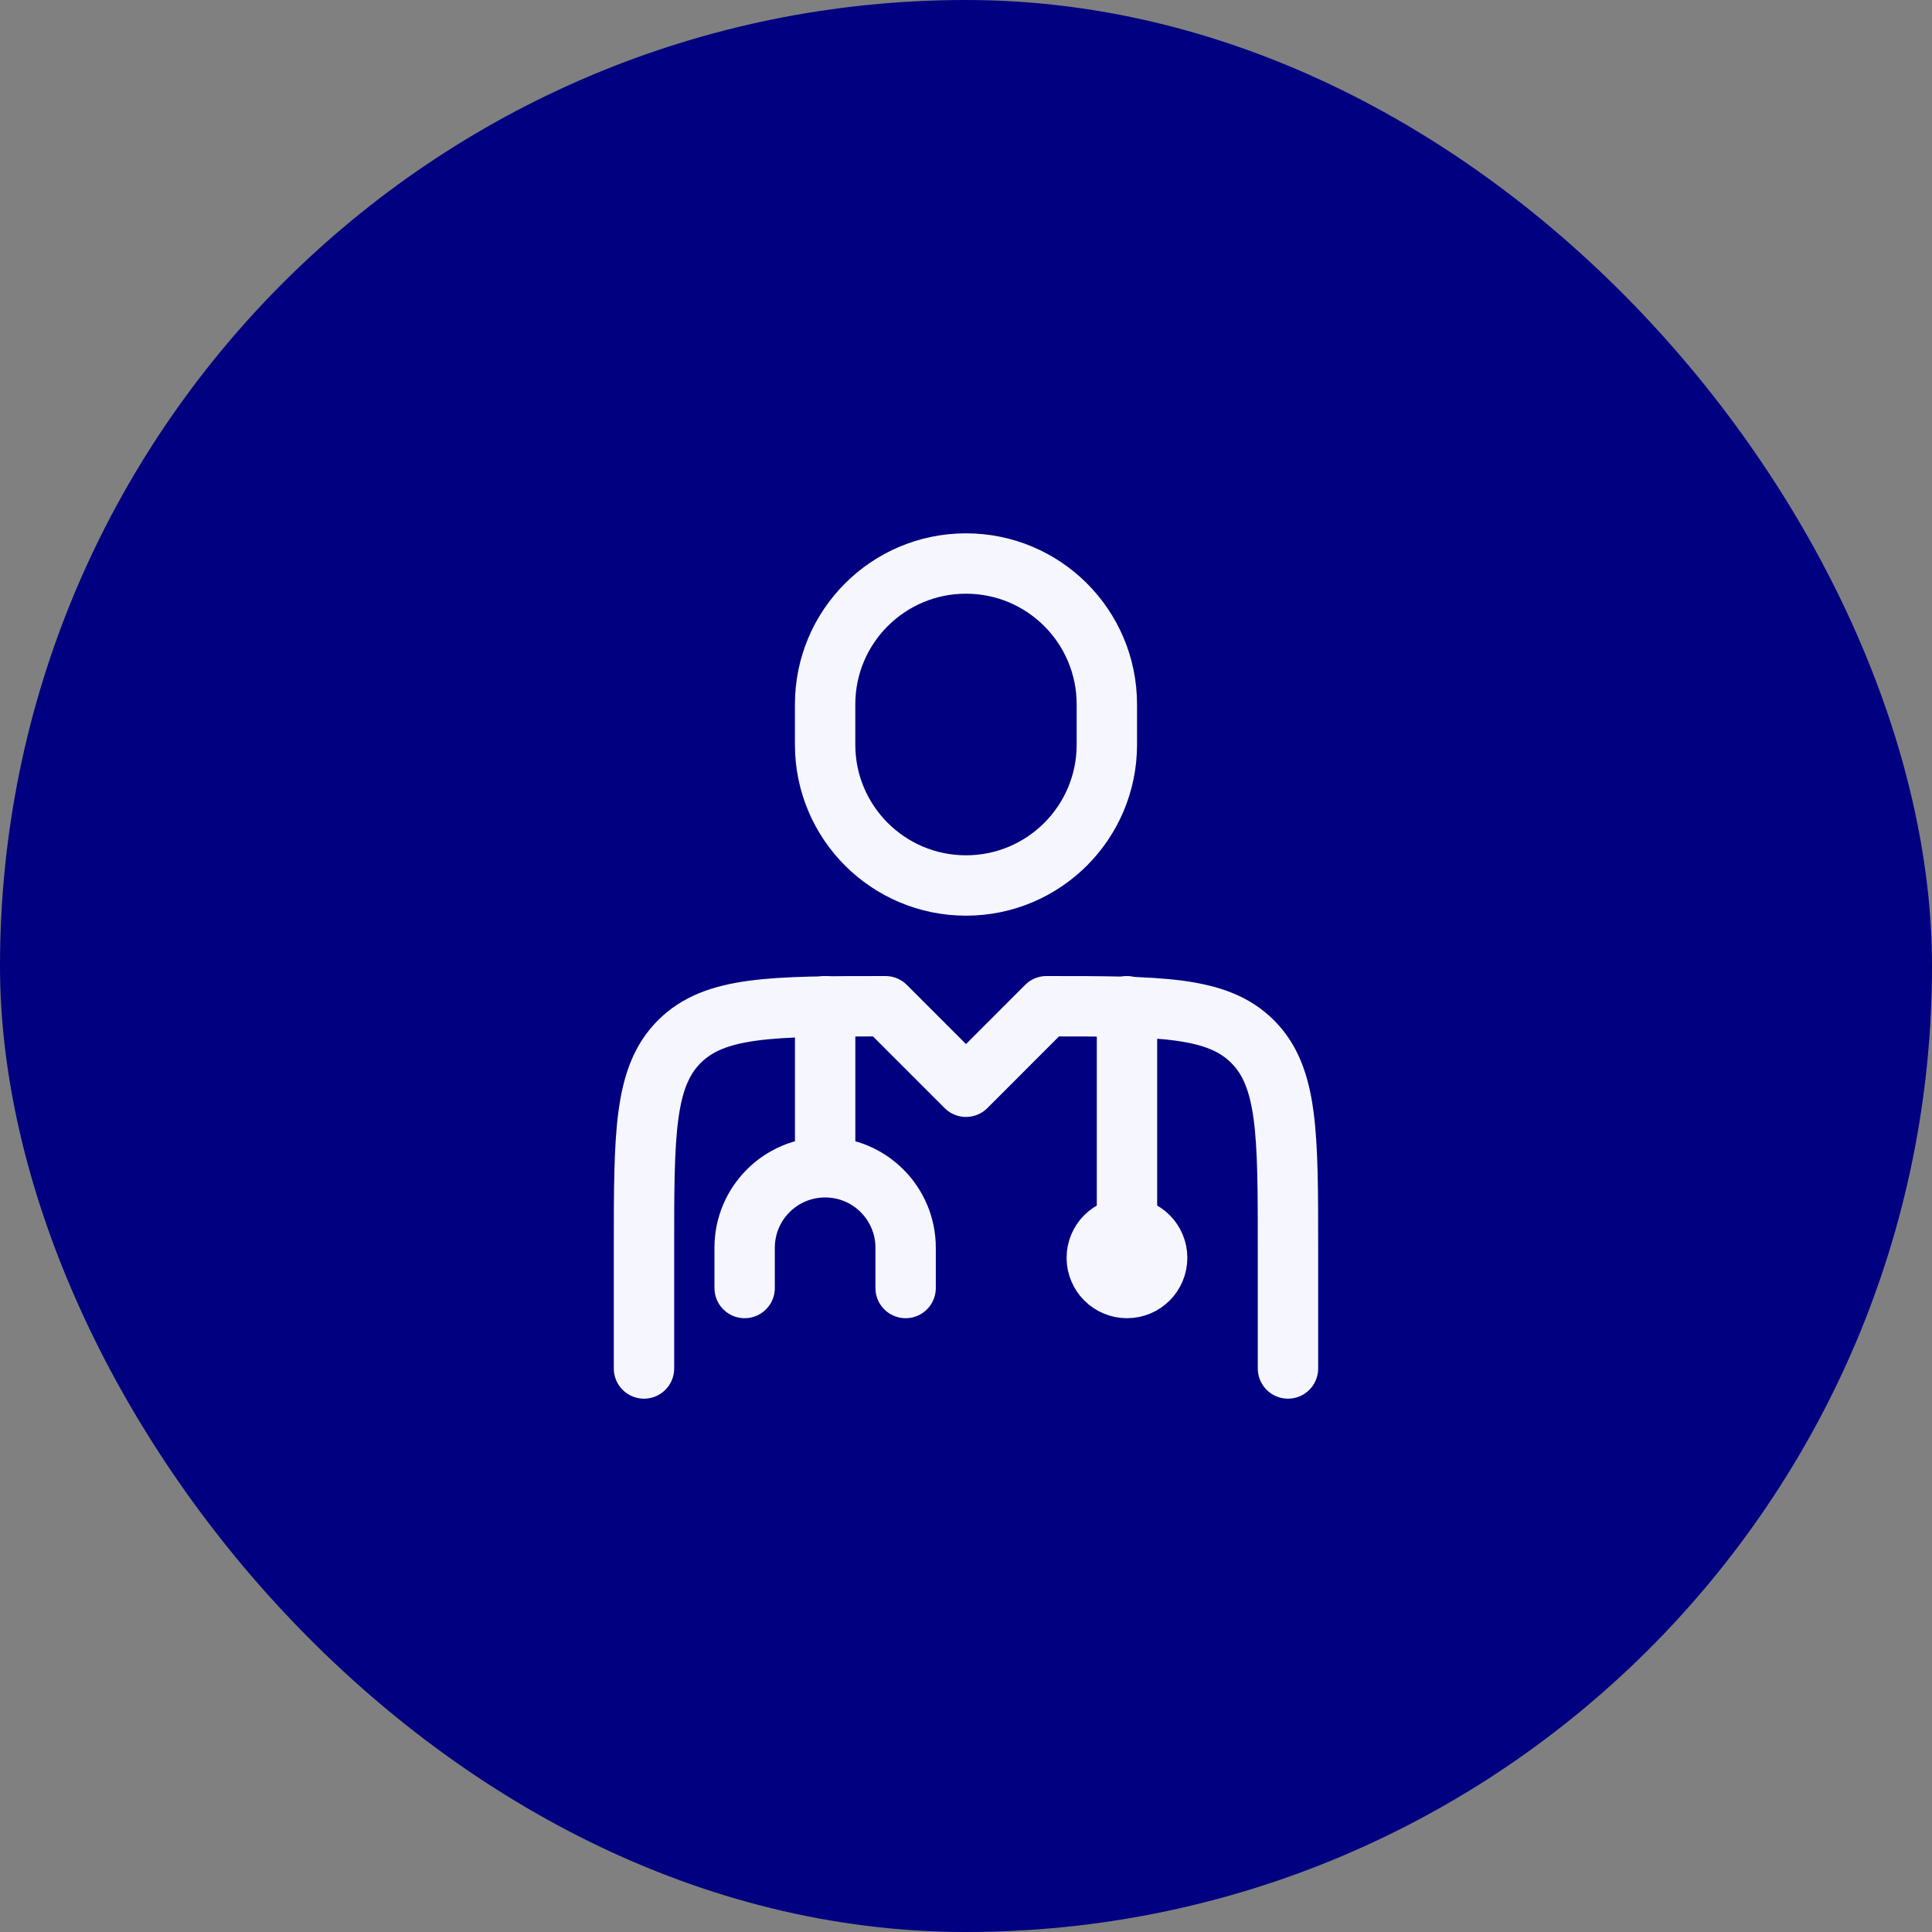 <svg xmlns="http://www.w3.org/2000/svg" width="52" height="52" viewBox="0 0 52 52" fill="none"><rect x="0" y="0" width="52" height="52" fill="#808080" stroke="none"/><rect width="52" height="52" rx="26" fill="#000080"></rect><path d="M34.666 36.833V33.583C34.666 30.519 34.666 28.987 33.714 28.035C32.763 27.083 31.23 27.083 28.166 27.083L26 29.25L23.833 27.083C20.769 27.083 19.237 27.083 18.285 28.035C17.333 28.987 17.333 30.519 17.333 33.583V36.833" stroke="#F6F6FF" stroke-width="1.625" stroke-linecap="round" stroke-linejoin="round"></path><path d="M30.333 27.083V33.042" stroke="#F6F6FF" stroke-width="1.625" stroke-linecap="round" stroke-linejoin="round"></path><path d="M22.209 27.083V31.417M22.209 31.417C23.405 31.417 24.375 32.387 24.375 33.583V34.667M22.209 31.417C21.012 31.417 20.042 32.387 20.042 33.583V34.667" stroke="#F6F6FF" stroke-width="1.625" stroke-linecap="round" stroke-linejoin="round"></path><path d="M29.791 20.042V18.958C29.791 16.864 28.094 15.167 26 15.167C23.906 15.167 22.208 16.864 22.208 18.958V20.042C22.208 22.136 23.906 23.833 26 23.833C28.094 23.833 29.791 22.136 29.791 20.042Z" stroke="#F6F6FF" stroke-width="1.625" stroke-linecap="round" stroke-linejoin="round"></path><path d="M31.145 33.854C31.145 34.303 30.782 34.667 30.333 34.667C29.884 34.667 29.52 34.303 29.52 33.854C29.52 33.406 29.884 33.042 30.333 33.042C30.782 33.042 31.145 33.406 31.145 33.854Z" stroke="#F6F6FF" stroke-width="1.625"></path></svg>